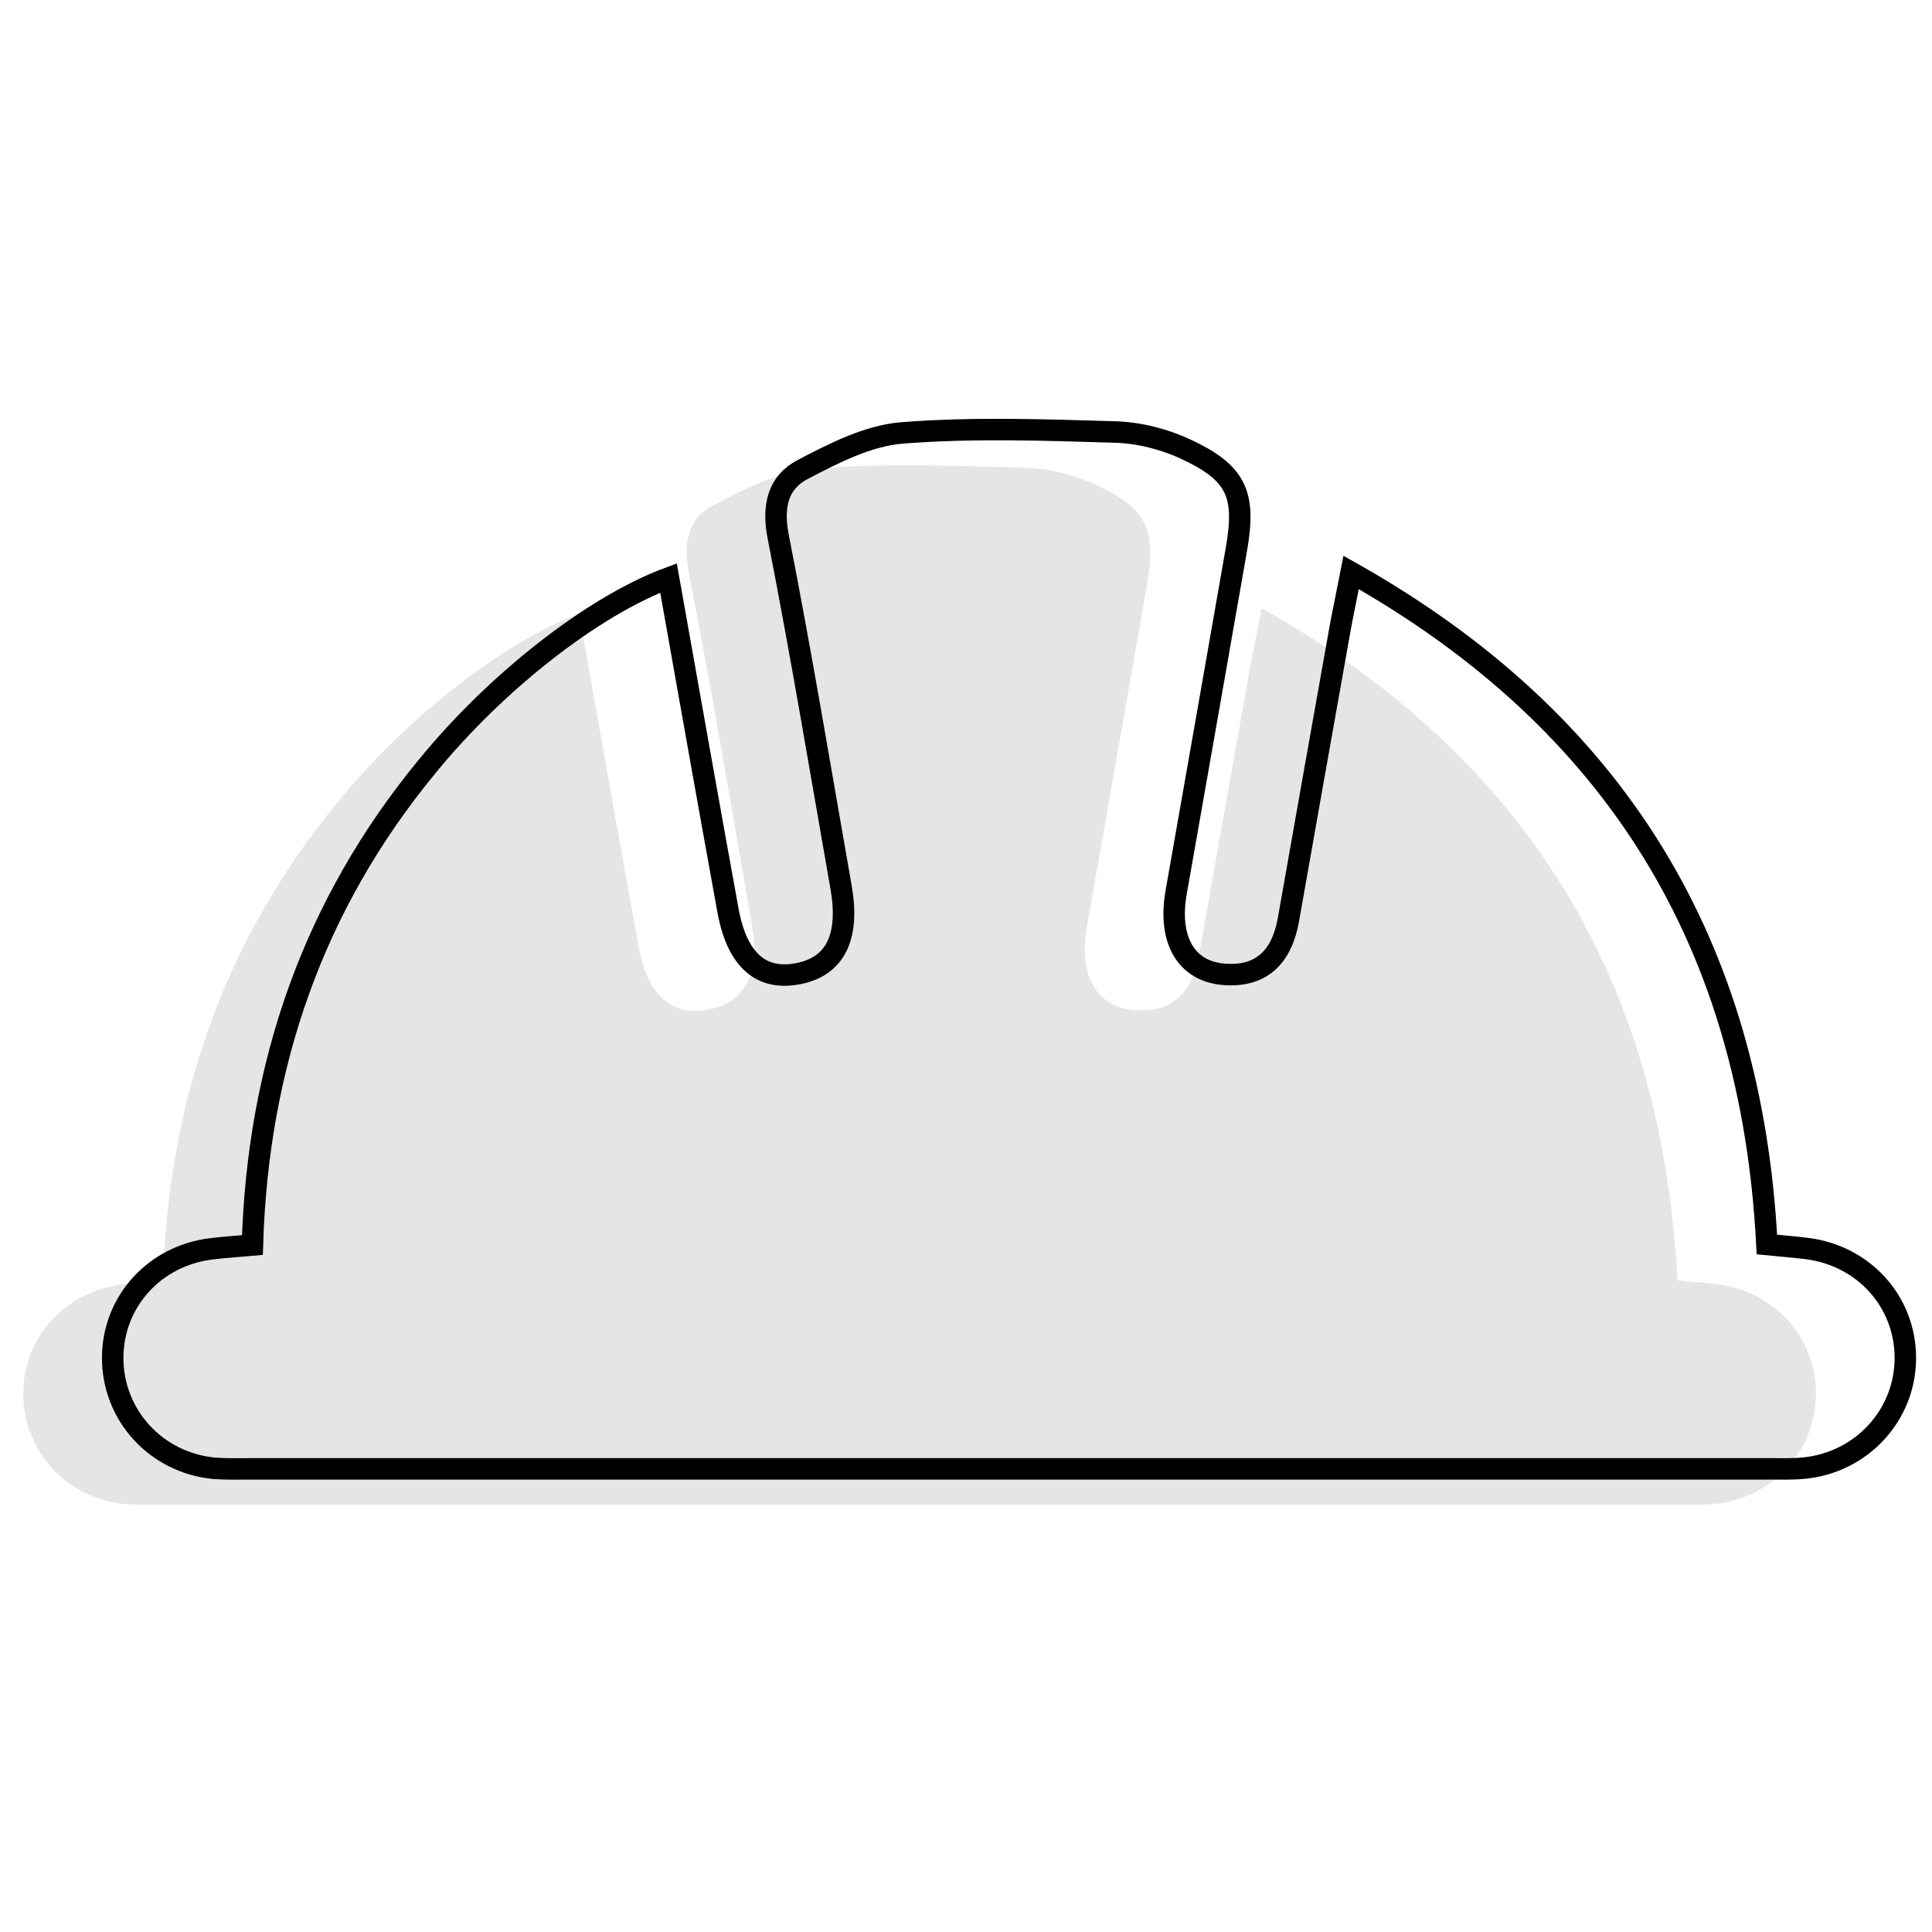 <?xml version="1.0" encoding="UTF-8"?> <!-- Generator: Adobe Illustrator 24.0.1, SVG Export Plug-In . SVG Version: 6.00 Build 0) --> <svg xmlns="http://www.w3.org/2000/svg" xmlns:xlink="http://www.w3.org/1999/xlink" version="1.1" x="0px" y="0px" viewBox="0 0 1080 1080" style="enable-background:new 0 0 1080 1080;" xml:space="preserve"> <style type="text/css"> .st0{display:none;} .st1{display:inline;} .st2{fill:#E6007E;} .st3{fill:none;stroke:#000000;stroke-width:12;stroke-miterlimit:10;} .st4{fill:#E5E5E5;} </style> <g id="Layer_4" class="st0"> <g class="st1"> <g> <path class="st2" d="M864,464.9V205.6H695.6v92.6L514.7,118L0,630.5l0,0c0,9.8,7.9,17.7,17.7,17.7h104.9V982h321V792.2h140.7V982 h322.3V648.2h104.9c9.8,0,17.7-7.9,17.7-17.7l0,0L864,464.9z"></path> </g> </g> <g class="st1"> <g> <g> <path d="M565.3,114.6l172.5,171.8l20.5,20.4v-28.9v-80.6h144.4v247.3v5l3.5,3.5l160.5,160.7c-1.1,1.3-2.6,2.1-4.4,2.1H957.4h-12 v12v321.7H647V771.9v-12h-12H494.3h-12v12v177.8h-297V628v-12h-12H68.4c-1.8,0-3.3-0.8-4.4-2.1L565.3,114.6 M565.3,97.7 L50.7,610.2c0,9.8,7.9,17.7,17.7,17.7h104.9v333.7h321V771.9H635v189.8h322.3V628h104.9c9.8,0,17.7-7.9,17.7-17.7L914.7,444.7 V185.3H746.3v92.6L565.3,97.7L565.3,97.7z"></path> </g> </g> </g> </g> <g id="Layer_2" class="st0"> <g class="st1"> <g> <g> <path class="st2" d="M1018.8,478c-9.3-38.1-41.5-69.2-80-77.2c-31.9-6.7-64.5,1.1-89.4,21.3c-24.9,20.2-39.2,50.2-39.2,82.2 v105.9h-593V508.9c0-53.9-38-100.8-88.3-109c-31-4.9-62.5,3.6-86.2,23.8C19,443.8,5.4,473.2,5.4,504.3c0,33.1,16,64.4,42.4,84.3 v148.7c0,46.7,38,84.7,84.7,84.7v21.2c0,35,28.5,63.5,63.5,63.5s63.5-28.5,63.5-63.5V822h508.3v21.2c0,35,28.5,63.5,63.5,63.5 s63.5-28.5,63.5-63.5V822c46.7,0,84.7-38,84.7-84.7V588.6c26.8-20.1,42.3-51.2,42.4-84.3C1022,495.6,1020.9,486.8,1018.8,478z M111.3,525.5c-11.7,0-21.2-9.5-21.2-21.2c0-11.7,9.5-21.2,21.2-21.2s21.2,9.5,21.2,21.2C132.5,516,123,525.5,111.3,525.5z M916.1,525.5c-11.7,0-21.2-9.5-21.2-21.2c0-11.7,9.5-21.2,21.2-21.2s21.2,9.5,21.2,21.2C937.3,516,927.8,525.5,916.1,525.5z"></path> </g> </g> <g> <g> <path class="st2" d="M859.9,334.8C780.8,264.6,664.3,229,513.7,229c-151.1,0-267.8,35.7-346.8,106c-5.3,4.7-7.9,11.8-6.9,18.9 c1,7,5.5,13.1,12,16.1c53.2,24.9,87.5,79.4,87.5,138.9v37.8c0,11.7,9.5,21.2,21.2,21.2h465.9c11.7,0,21.2-9.5,21.2-21.2v-42.4 c0-57.5,34.1-110.3,86.8-134.5c6.5-3,11.1-9.1,12.1-16.1C867.9,346.6,865.3,339.5,859.9,334.8z"></path> </g> </g> </g> <g class="st1"> <g> <g> <path class="st3" d="M1068.8,458c-9.3-38.1-41.5-69.2-80-77.2c-31.9-6.7-64.5,1.1-89.4,21.3c-24.9,20.2-39.2,50.2-39.2,82.2 v105.9h-593V488.9c0-53.9-38-100.8-88.3-109c-31-4.9-62.5,3.6-86.2,23.8c-23.7,20.2-37.3,49.6-37.3,80.7 c0,33.1,16,64.4,42.4,84.3v148.7c0,46.7,38,84.7,84.7,84.7v21.2c0,35,28.5,63.5,63.5,63.5s63.5-28.5,63.5-63.5V802h508.3v21.2 c0,35,28.5,63.5,63.5,63.5s63.5-28.5,63.5-63.5V802c46.7,0,84.7-38,84.7-84.7V568.6c26.8-20.1,42.3-51.2,42.4-84.3 C1072,475.6,1070.9,466.8,1068.8,458z M161.3,505.5c-11.7,0-21.2-9.5-21.2-21.2c0-11.7,9.5-21.2,21.2-21.2s21.2,9.5,21.2,21.2 C182.5,496,173,505.5,161.3,505.5z M966.1,505.5c-11.7,0-21.2-9.5-21.2-21.2c0-11.7,9.5-21.2,21.2-21.2s21.2,9.5,21.2,21.2 C987.3,496,977.8,505.5,966.1,505.5z"></path> </g> </g> <g> <g> <path class="st3" d="M909.9,314.8C830.8,244.6,714.3,209,563.7,209c-151.1,0-267.8,35.7-346.8,106c-5.3,4.7-7.9,11.8-6.9,18.9 c1,7,5.5,13.1,12,16.1c53.2,24.9,87.5,79.4,87.5,138.9v37.8c0,11.7,9.5,21.2,21.2,21.2h465.9c11.7,0,21.2-9.5,21.2-21.2v-42.4 c0-57.5,34.1-110.3,86.8-134.5c6.5-3,11.1-9.1,12.1-16.1C917.9,326.6,915.3,319.5,909.9,314.8z"></path> </g> </g> </g> </g> <g id="Layer_3" class="st0"> <g class="st1"> <g> <g> <path class="st2" d="M960.1,817.3H65.8c-32.8,0-59.4,26.6-59.4,59.4C6.4,909.4,33,936,65.8,936h894.3 c32.8,0,59.4-26.6,59.4-59.4C1019.4,843.9,992.9,817.3,960.1,817.3z"></path> </g> </g> <g> <g> <path class="st2" d="M775.9,313.4v118.1c0,16.4-13.3,29.7-29.7,29.7c-16.4,0-29.7-13.3-29.7-29.7V275.3 c-19-10-38.9-18.5-59.4-25.7v241.2c0,16.4-13.3,29.7-29.7,29.7c-16.4,0-29.7-13.3-29.7-29.7V194c0-16.4-13.3-29.7-29.7-29.7 H449.4c-16.4,0-29.7,13.3-29.7,29.7v296.8c0,16.4-13.3,29.7-29.7,29.7s-29.7-13.3-29.7-29.7V249.6 c-20.5,7.2-40.4,15.7-59.4,25.7v156.2c0,16.4-13.3,29.7-29.7,29.7s-29.7-13.3-29.7-29.7V312.3 c-108,81.2-178.1,211.1-178.1,356.6v89H954v-89C954,523.4,883.9,394.6,775.9,313.4z"></path> </g> </g> </g> <g class="st1"> <g> <g> <path class="st3" d="M1011.6,796.7H117.3C84.5,796.7,58,823.2,58,856c0,32.8,26.6,59.4,59.4,59.4h894.3 c32.8,0,59.4-26.6,59.4-59.4C1071,823.2,1044.4,796.7,1011.6,796.7z"></path> </g> </g> <g> <g> <path class="st3" d="M827.5,292.7v118.1c0,16.4-13.3,29.7-29.7,29.7c-16.4,0-29.7-13.3-29.7-29.7V254.7 c-19-10-38.9-18.5-59.4-25.7v241.2c0,16.4-13.3,29.7-29.7,29.7c-16.4,0-29.7-13.3-29.7-29.7V173.4c0-16.4-13.3-29.7-29.7-29.7 H501c-16.4,0-29.7,13.3-29.7,29.7v296.8c0,16.4-13.3,29.7-29.7,29.7S412,486.6,412,470.2V229c-20.5,7.2-40.4,15.7-59.4,25.7 v156.2c0,16.4-13.3,29.7-29.7,29.7c-16.4,0-29.7-13.3-29.7-29.7V291.7c-108,81.2-178.1,211.1-178.1,356.6v89h890.4v-89 C1005.5,502.8,935.4,374,827.5,292.7z"></path> </g> </g> </g> </g> <g id="Layer_5"> <g> <path class="st4" d="M323.7,343.1c11.3,63.3,22.1,124.8,33.3,186.1c5.1,27.7,18.7,39.3,39.6,35c20.3-4.1,28.4-20.4,23.6-48 c-11.5-65.5-22.4-131.1-35.2-196.3c-3.3-17-0.1-30.3,13.8-37.5c17.4-9.1,36.5-18.9,55.5-20.4c39.5-3.1,79.5-1.7,119.2-0.5 c13.3,0.4,27.5,4,39.6,9.7c28.2,13.2,33.4,25.2,28.1,55.6c-10.7,61.5-21.6,123-32.4,184.5c-0.7,4-1.5,8-2,12 c-2.7,23.7,7.1,39.4,26.7,41.3c21.7,2,33-9.8,36.7-30.3c9.6-54.3,19.2-108.6,28.9-162.9c1.7-9.3,3.7-18.5,6.2-31.4 c148.6,83.7,223.8,208.4,232.4,375.7c7.9,0.8,15,1.3,22.1,2.2c31.9,3.9,55.1,29.5,55.3,60.8c0.2,32.1-24.3,58.9-56.8,62 c-6.4,0.6-13,0.4-19.5,0.4c-283.1,0-566.3,0-849.4,0c-6.5,0-13,0.2-19.5-0.3c-32.6-3-57-29.7-56.9-61.9 c0.1-31.3,23.4-57,55.2-60.8c7.1-0.9,14.2-1.3,22.9-2.1c3-100.7,34-190.3,97.7-267.6C227.4,401.1,281.5,358.8,323.7,343.1z"></path> </g> <g> <path class="st3" d="M373.7,323.1c11.3,63.3,22.1,124.8,33.3,186.1c5.1,27.7,18.7,39.3,39.6,35c20.3-4.1,28.4-20.4,23.6-48 c-11.5-65.5-22.4-131.1-35.2-196.3c-3.3-17-0.1-30.3,13.8-37.5c17.4-9.1,36.5-18.9,55.5-20.4c39.5-3.1,79.5-1.7,119.2-0.5 c13.3,0.4,27.5,4,39.6,9.7c28.2,13.2,33.4,25.2,28.1,55.6c-10.7,61.5-21.6,123-32.4,184.5c-0.7,4-1.5,8-2,12 c-2.7,23.7,7.1,39.4,26.7,41.3c21.7,2,33-9.8,36.7-30.3c9.6-54.3,19.2-108.6,28.9-162.9c1.7-9.3,3.7-18.5,6.2-31.4 c148.6,83.7,223.8,208.4,232.4,375.7c7.9,0.8,15,1.3,22.1,2.2c31.9,3.9,55.1,29.5,55.3,60.8c0.2,32.1-24.3,58.9-56.8,62 c-6.4,0.6-13,0.4-19.5,0.4c-283.1,0-566.3,0-849.4,0c-6.5,0-13,0.2-19.5-0.3c-32.6-3-57-29.7-56.9-61.9 c0.1-31.3,23.4-57,55.2-60.8c7.1-0.9,14.2-1.3,22.9-2.1c3-100.7,34-190.3,97.7-267.6C277.4,381.1,331.5,338.8,373.7,323.1z"></path> </g> </g> </svg> 